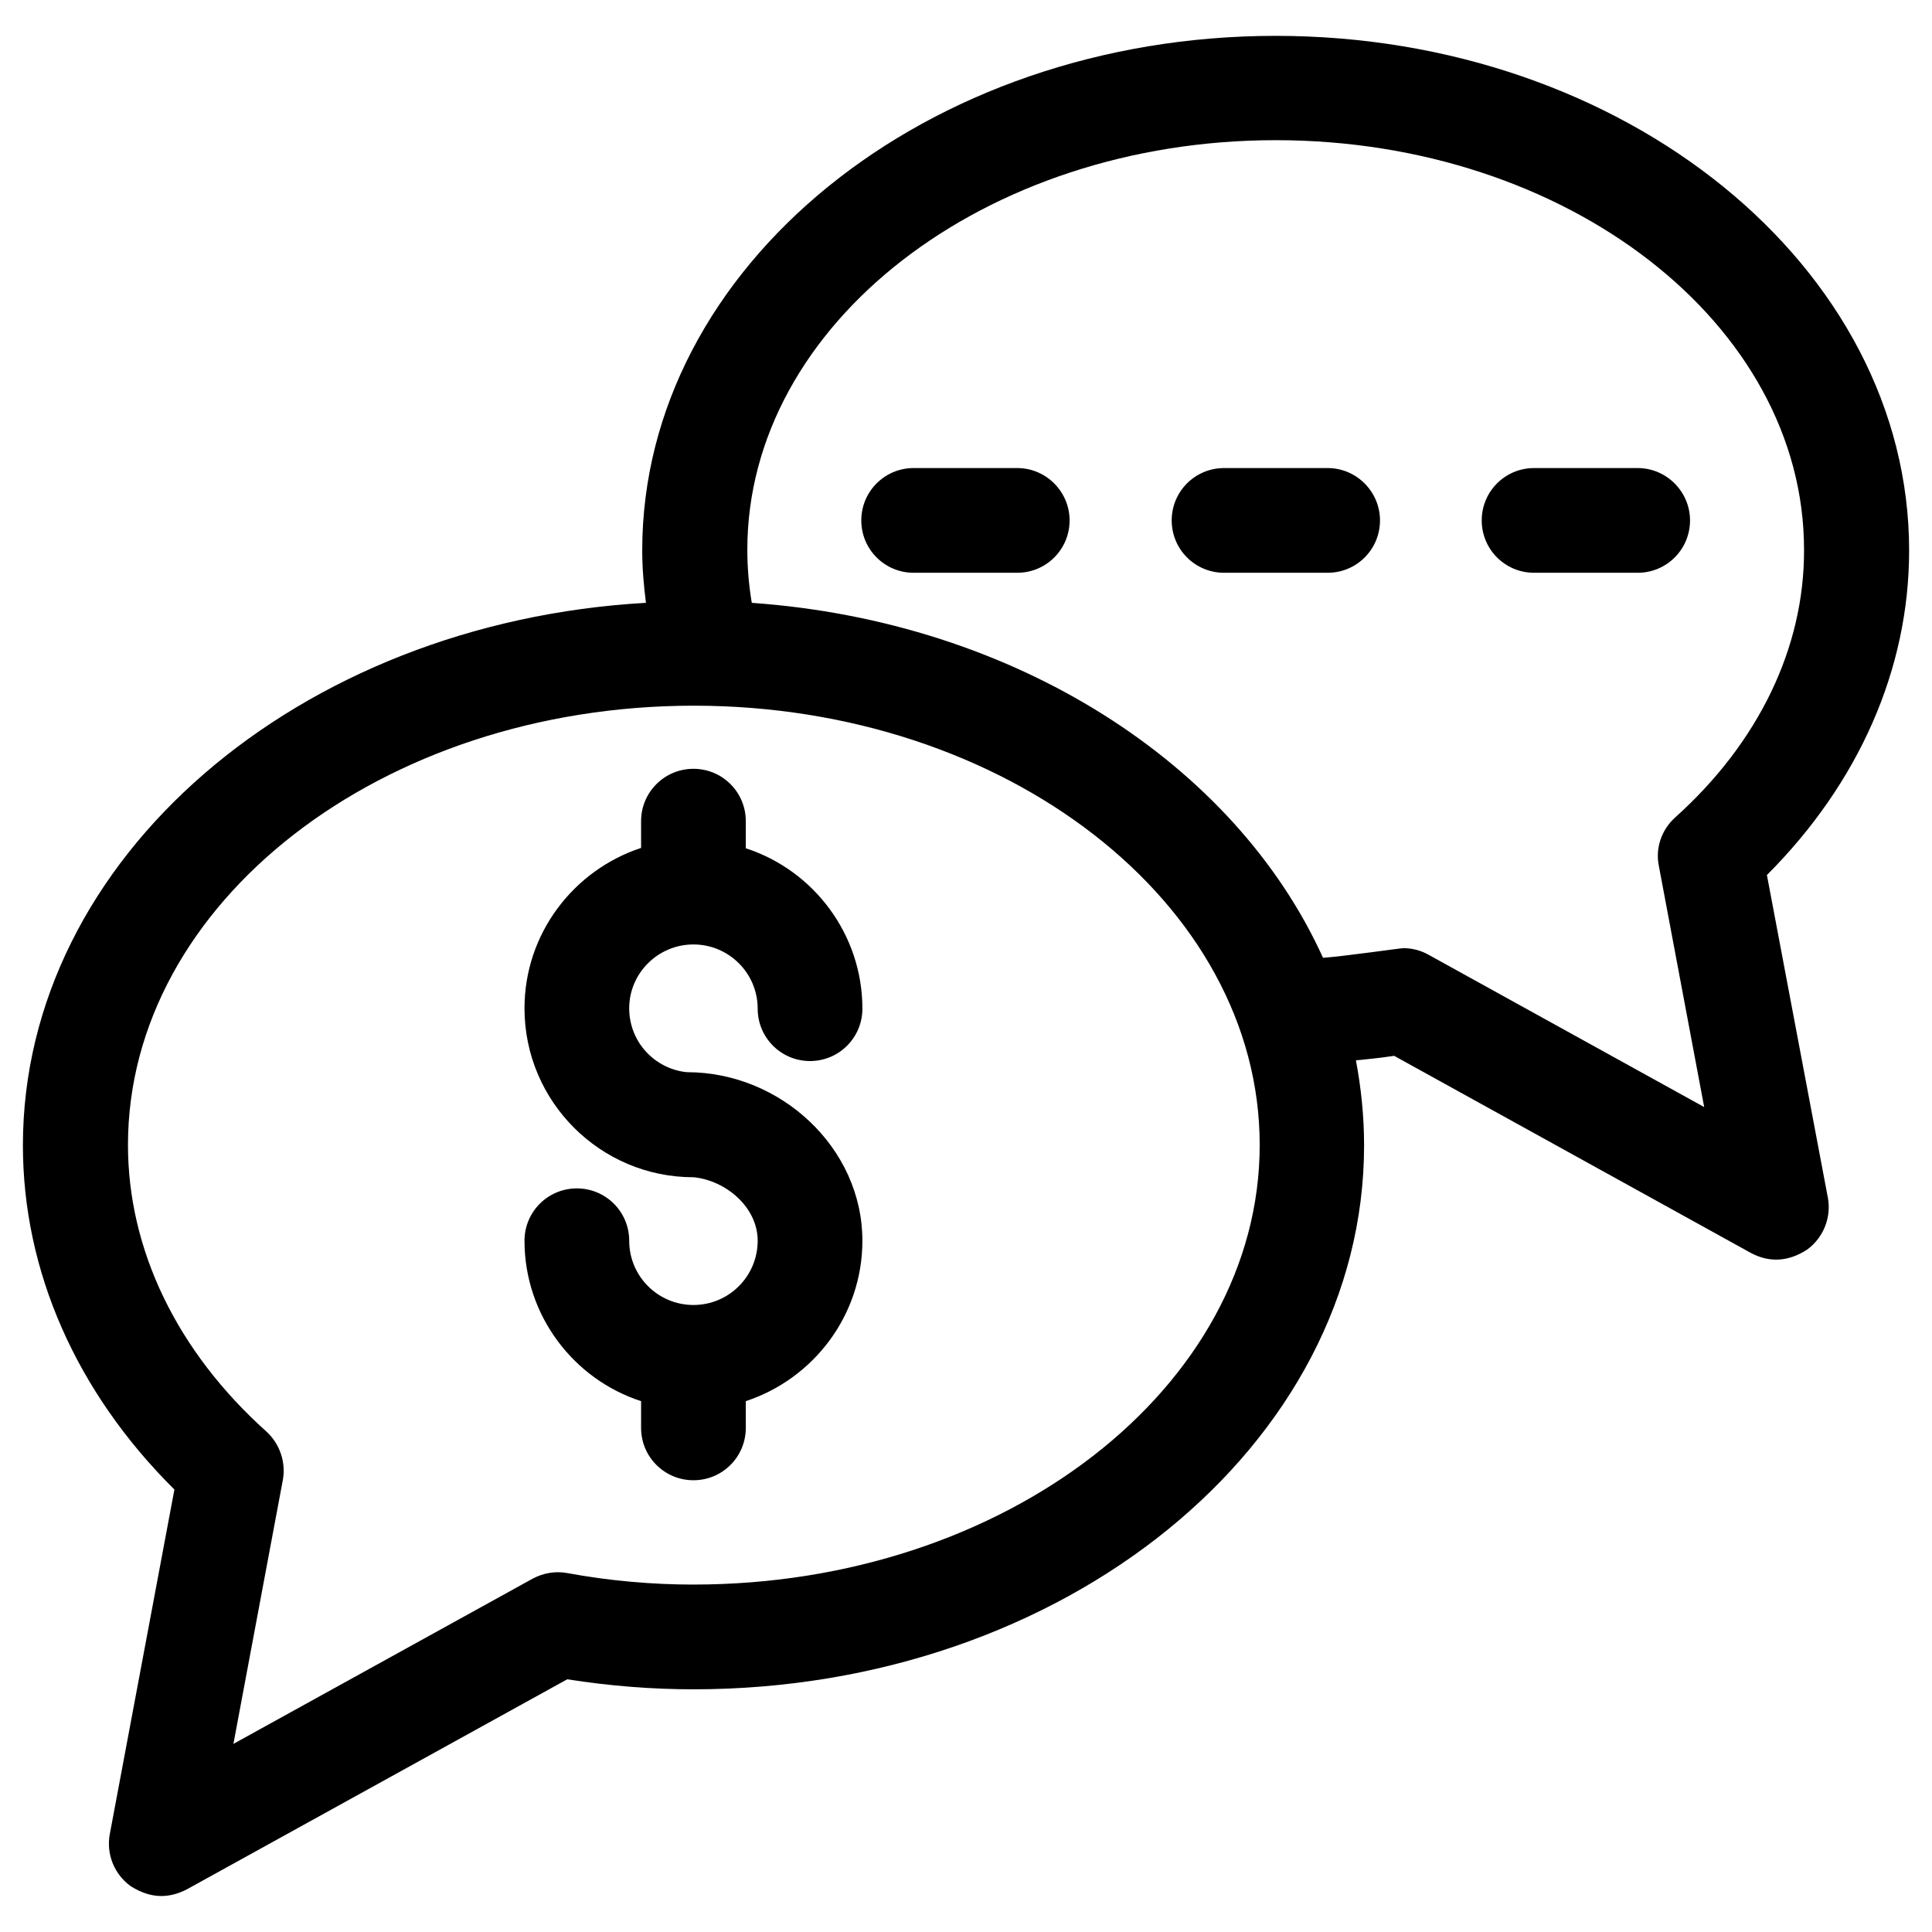 <?xml version="1.0" encoding="UTF-8"?>
<!-- Uploaded to: SVG Repo, www.svgrepo.com, Generator: SVG Repo Mixer Tools -->
<svg fill="#000000" width="800px" height="800px" version="1.1" viewBox="144 144 512 512" xmlns="http://www.w3.org/2000/svg">
 <g>
  <path d="m327.77 394.29c9.348 0 17.023 7.578 17.023 17.023 0 7.676 6.199 13.875 13.875 13.875s13.875-6.199 13.875-13.875c0-19.777-12.988-36.703-30.898-42.508v-7.188c0-7.676-6.199-13.875-13.875-13.875-7.676 0-13.875 6.199-13.875 13.875v7.086c-17.91 5.902-30.898 22.73-30.898 42.508 0 24.699 20.074 44.773 44.773 44.773h0.098c8.562 0.887 16.926 7.969 16.926 16.828 0 9.348-7.578 17.023-17.023 17.023-9.348 0-17.023-7.578-17.023-17.023 0-7.676-6.199-13.875-13.875-13.875s-13.875 6.199-13.875 13.875c0 19.777 12.988 36.703 30.898 42.508v7.086c0 7.676 6.199 13.875 13.875 13.875 7.676 0 13.875-6.199 13.875-13.875v-7.086c17.91-5.902 30.898-22.73 30.898-42.508 0-24.699-21.746-44.672-46.445-44.672h-0.098c-8.562-0.887-15.254-8.07-15.254-16.926 0-9.352 7.676-16.926 17.023-16.926z"/>
  <path d="m612.25 375.89c24.305-24.305 37.688-54.516 37.688-86 0-75.18-75.273-136.39-167.87-136.39-92.594 0-167.87 61.203-167.87 136.38 0 4.625 0.395 9.25 0.984 13.875-92.102 5.215-165.11 67.699-165.11 143.77 0 33.359 14.168 65.438 40.148 91.219l-17.121 91.316c-0.984 5.312 1.18 10.629 5.512 13.777 5.41 3.445 10.234 3.246 14.859 0.887l100.86-55.695c11.219 1.77 22.434 2.656 33.457 2.656 98.008 0 177.71-64.648 177.71-144.16 0-7.676-0.789-15.254-2.164-22.535 3.344-0.297 6.789-0.688 10.137-1.18l94.562 52.25c4.82 2.559 9.84 2.363 14.859-0.887 4.328-3.148 6.496-8.562 5.512-13.777zm-284.47 188.04c-10.922 0-22.238-0.984-33.457-3.051-3.148-0.59-6.394 0-9.152 1.477l-79.312 43.789 13.086-69.863c0.887-4.723-0.789-9.645-4.328-12.891-23.715-21.254-36.703-48.215-36.703-75.965 0-64.156 67.207-116.41 149.96-116.41 82.656 0 149.96 52.25 149.96 116.41 0.004 64.156-67.398 116.5-150.05 116.5zm260.17-203.3c-3.641 3.246-5.312 8.168-4.328 12.891l12.004 63.863-73.012-40.344c-2.066-1.18-4.43-1.77-6.691-1.77-0.789 0-14.957 2.066-21.254 2.559 0 0-0.098 0-0.098-0.098-23.32-51.363-81.574-89.051-151.34-93.973-0.789-4.723-1.18-9.348-1.18-14.07 0-59.828 62.879-108.54 140.02-108.54 77.246 0 140.02 48.707 140.02 108.54 0.098 25.973-12.105 51.164-34.148 70.941z"/>
  <path d="m413.58 268.04h-27.453c-7.676 0-13.875 6.199-13.875 13.875s6.199 13.875 13.875 13.875h27.453c7.676 0 13.875-6.199 13.875-13.875 0-7.578-6.199-13.875-13.875-13.875z"/>
  <path d="m495.84 268.04h-27.453c-7.676 0-13.875 6.199-13.875 13.875s6.199 13.875 13.875 13.875h27.453c7.676 0 13.875-6.199 13.875-13.875 0-7.578-6.199-13.875-13.875-13.875z"/>
  <path d="m578 268.04h-27.453c-7.676 0-13.875 6.199-13.875 13.875s6.199 13.875 13.875 13.875h27.453c7.676 0 13.875-6.199 13.875-13.875 0-7.578-6.199-13.875-13.875-13.875z"/>
 </g>
</svg>